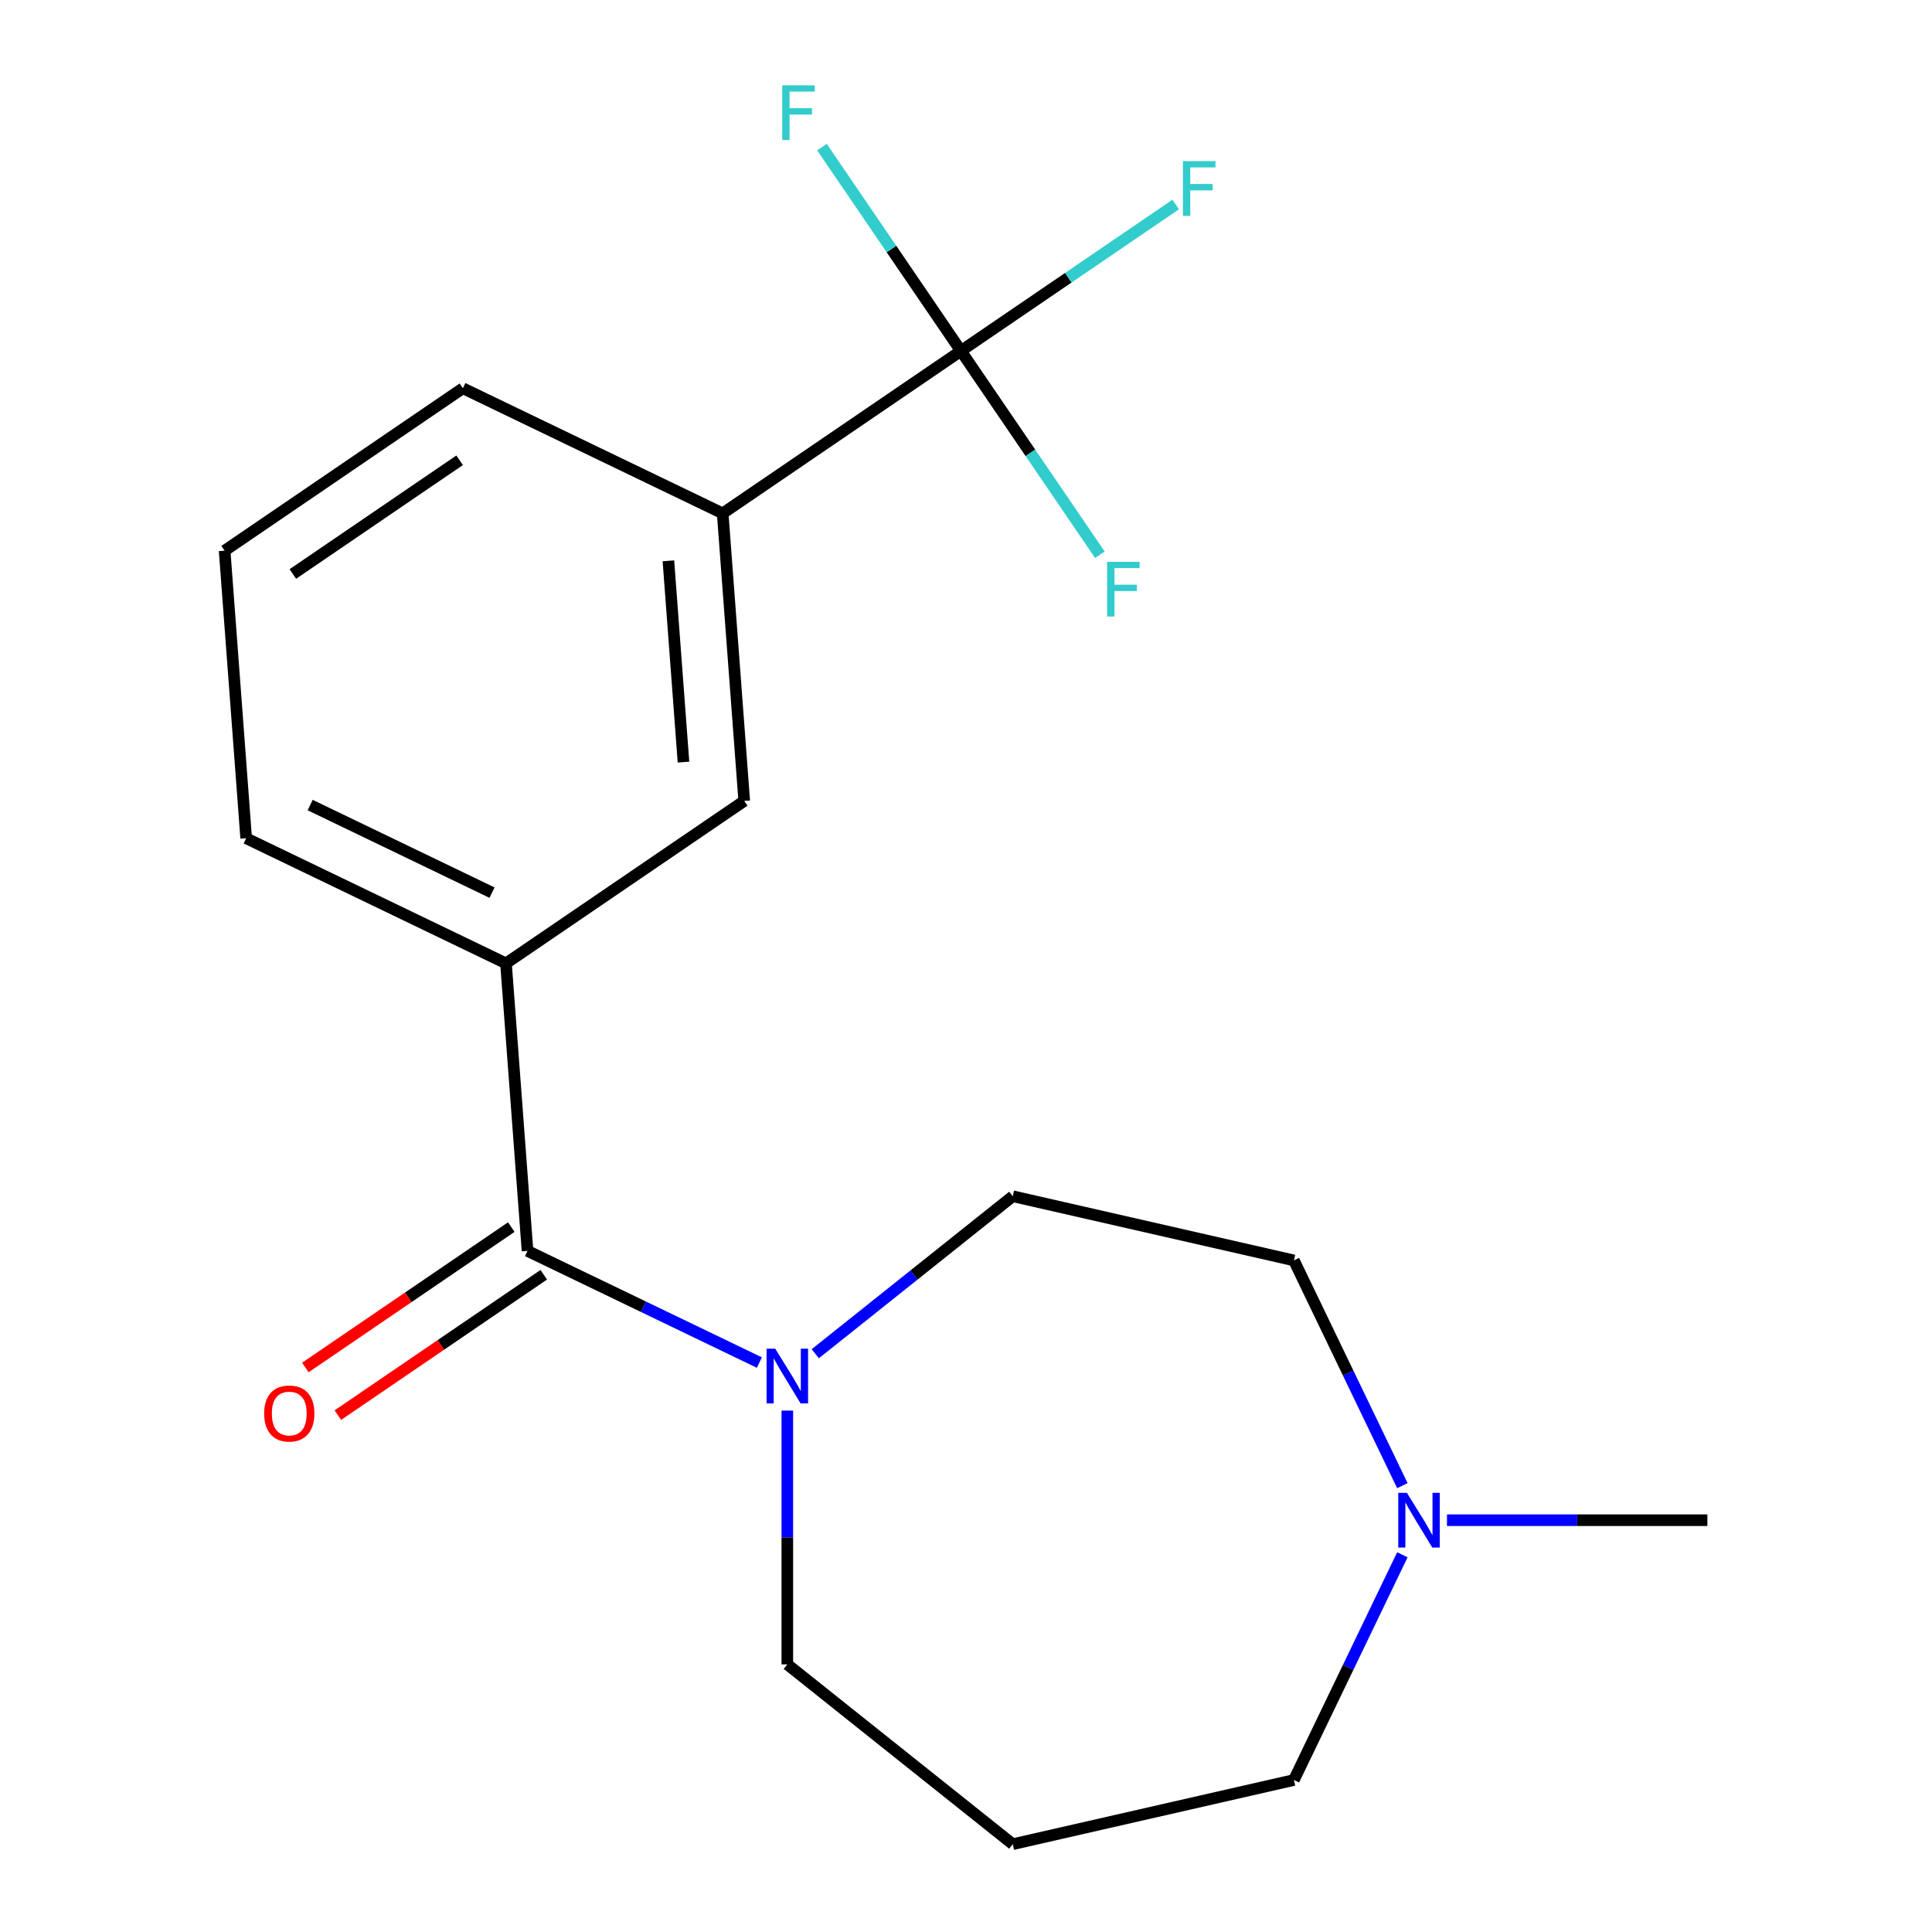 <?xml version='1.0' encoding='iso-8859-1'?>
<svg version='1.1' baseProfile='full'
              xmlns='http://www.w3.org/2000/svg'
                      xmlns:rdkit='http://www.rdkit.org/xml'
                      xmlns:xlink='http://www.w3.org/1999/xlink'
                  xml:space='preserve'
width='1000px' height='1000px' viewBox='0 0 1000 1000'>
<!-- END OF HEADER -->
<rect style='opacity:1.0;fill:#FFFFFF;stroke:none' width='1000' height='1000' x='0' y='0'> </rect>
<path class='bond-1' d='M 273.045,647.474 L 333.046,676.369' style='fill:none;fill-rule:evenodd;stroke:#000000;stroke-width:6px;stroke-linecap:butt;stroke-linejoin:miter;stroke-opacity:1' />
<path class='bond-1' d='M 333.046,676.369 L 393.047,705.264' style='fill:none;fill-rule:evenodd;stroke:#0000FF;stroke-width:6px;stroke-linecap:butt;stroke-linejoin:miter;stroke-opacity:1' />
<path class='bond-2' d='M 273.045,647.474 L 261.892,498.637' style='fill:none;fill-rule:evenodd;stroke:#000000;stroke-width:6px;stroke-linecap:butt;stroke-linejoin:miter;stroke-opacity:1' />
<path class='bond-6' d='M 264.638,635.142 L 211.343,671.477' style='fill:none;fill-rule:evenodd;stroke:#000000;stroke-width:6px;stroke-linecap:butt;stroke-linejoin:miter;stroke-opacity:1' />
<path class='bond-6' d='M 211.343,671.477 L 158.049,707.812' style='fill:none;fill-rule:evenodd;stroke:#FF0000;stroke-width:6px;stroke-linecap:butt;stroke-linejoin:miter;stroke-opacity:1' />
<path class='bond-6' d='M 281.453,659.806 L 228.159,696.141' style='fill:none;fill-rule:evenodd;stroke:#000000;stroke-width:6px;stroke-linecap:butt;stroke-linejoin:miter;stroke-opacity:1' />
<path class='bond-6' d='M 228.159,696.141 L 174.865,732.476' style='fill:none;fill-rule:evenodd;stroke:#FF0000;stroke-width:6px;stroke-linecap:butt;stroke-linejoin:miter;stroke-opacity:1' />
<path class='bond-0' d='M 497.377,181.644 L 374.057,265.722' style='fill:none;fill-rule:evenodd;stroke:#000000;stroke-width:6px;stroke-linecap:butt;stroke-linejoin:miter;stroke-opacity:1' />
<path class='bond-8' d='M 497.377,181.644 L 552.961,143.748' style='fill:none;fill-rule:evenodd;stroke:#000000;stroke-width:6px;stroke-linecap:butt;stroke-linejoin:miter;stroke-opacity:1' />
<path class='bond-8' d='M 552.961,143.748 L 608.545,105.851' style='fill:none;fill-rule:evenodd;stroke:#33CCCC;stroke-width:6px;stroke-linecap:butt;stroke-linejoin:miter;stroke-opacity:1' />
<path class='bond-9' d='M 497.377,181.644 L 533.34,234.393' style='fill:none;fill-rule:evenodd;stroke:#000000;stroke-width:6px;stroke-linecap:butt;stroke-linejoin:miter;stroke-opacity:1' />
<path class='bond-9' d='M 533.34,234.393 L 569.304,287.141' style='fill:none;fill-rule:evenodd;stroke:#33CCCC;stroke-width:6px;stroke-linecap:butt;stroke-linejoin:miter;stroke-opacity:1' />
<path class='bond-10' d='M 497.377,181.644 L 461.414,128.896' style='fill:none;fill-rule:evenodd;stroke:#000000;stroke-width:6px;stroke-linecap:butt;stroke-linejoin:miter;stroke-opacity:1' />
<path class='bond-10' d='M 461.414,128.896 L 425.45,76.147' style='fill:none;fill-rule:evenodd;stroke:#33CCCC;stroke-width:6px;stroke-linecap:butt;stroke-linejoin:miter;stroke-opacity:1' />
<path class='bond-7' d='M 421.99,700.692 L 473.1,659.933' style='fill:none;fill-rule:evenodd;stroke:#0000FF;stroke-width:6px;stroke-linecap:butt;stroke-linejoin:miter;stroke-opacity:1' />
<path class='bond-7' d='M 473.1,659.933 L 524.21,619.174' style='fill:none;fill-rule:evenodd;stroke:#000000;stroke-width:6px;stroke-linecap:butt;stroke-linejoin:miter;stroke-opacity:1' />
<path class='bond-13' d='M 407.519,730.124 L 407.519,795.806' style='fill:none;fill-rule:evenodd;stroke:#0000FF;stroke-width:6px;stroke-linecap:butt;stroke-linejoin:miter;stroke-opacity:1' />
<path class='bond-13' d='M 407.519,795.806 L 407.519,861.487' style='fill:none;fill-rule:evenodd;stroke:#000000;stroke-width:6px;stroke-linecap:butt;stroke-linejoin:miter;stroke-opacity:1' />
<path class='bond-4' d='M 261.892,498.637 L 385.211,414.559' style='fill:none;fill-rule:evenodd;stroke:#000000;stroke-width:6px;stroke-linecap:butt;stroke-linejoin:miter;stroke-opacity:1' />
<path class='bond-15' d='M 261.892,498.637 L 127.418,433.878' style='fill:none;fill-rule:evenodd;stroke:#000000;stroke-width:6px;stroke-linecap:butt;stroke-linejoin:miter;stroke-opacity:1' />
<path class='bond-15' d='M 254.672,462.028 L 160.541,416.697' style='fill:none;fill-rule:evenodd;stroke:#000000;stroke-width:6px;stroke-linecap:butt;stroke-linejoin:miter;stroke-opacity:1' />
<path class='bond-3' d='M 374.057,265.722 L 385.211,414.559' style='fill:none;fill-rule:evenodd;stroke:#000000;stroke-width:6px;stroke-linecap:butt;stroke-linejoin:miter;stroke-opacity:1' />
<path class='bond-3' d='M 345.963,290.279 L 353.771,394.464' style='fill:none;fill-rule:evenodd;stroke:#000000;stroke-width:6px;stroke-linecap:butt;stroke-linejoin:miter;stroke-opacity:1' />
<path class='bond-19' d='M 374.057,265.722 L 239.584,200.963' style='fill:none;fill-rule:evenodd;stroke:#000000;stroke-width:6px;stroke-linecap:butt;stroke-linejoin:miter;stroke-opacity:1' />
<path class='bond-5' d='M 725.865,768.969 L 697.794,710.678' style='fill:none;fill-rule:evenodd;stroke:#0000FF;stroke-width:6px;stroke-linecap:butt;stroke-linejoin:miter;stroke-opacity:1' />
<path class='bond-5' d='M 697.794,710.678 L 669.722,652.386' style='fill:none;fill-rule:evenodd;stroke:#000000;stroke-width:6px;stroke-linecap:butt;stroke-linejoin:miter;stroke-opacity:1' />
<path class='bond-17' d='M 748.953,786.86 L 816.344,786.86' style='fill:none;fill-rule:evenodd;stroke:#0000FF;stroke-width:6px;stroke-linecap:butt;stroke-linejoin:miter;stroke-opacity:1' />
<path class='bond-17' d='M 816.344,786.86 L 883.736,786.86' style='fill:none;fill-rule:evenodd;stroke:#000000;stroke-width:6px;stroke-linecap:butt;stroke-linejoin:miter;stroke-opacity:1' />
<path class='bond-20' d='M 725.865,804.751 L 697.794,863.042' style='fill:none;fill-rule:evenodd;stroke:#0000FF;stroke-width:6px;stroke-linecap:butt;stroke-linejoin:miter;stroke-opacity:1' />
<path class='bond-20' d='M 697.794,863.042 L 669.722,921.333' style='fill:none;fill-rule:evenodd;stroke:#000000;stroke-width:6px;stroke-linecap:butt;stroke-linejoin:miter;stroke-opacity:1' />
<path class='bond-11' d='M 524.21,619.174 L 669.722,652.386' style='fill:none;fill-rule:evenodd;stroke:#000000;stroke-width:6px;stroke-linecap:butt;stroke-linejoin:miter;stroke-opacity:1' />
<path class='bond-12' d='M 524.21,954.545 L 407.519,861.487' style='fill:none;fill-rule:evenodd;stroke:#000000;stroke-width:6px;stroke-linecap:butt;stroke-linejoin:miter;stroke-opacity:1' />
<path class='bond-14' d='M 524.21,954.545 L 669.722,921.333' style='fill:none;fill-rule:evenodd;stroke:#000000;stroke-width:6px;stroke-linecap:butt;stroke-linejoin:miter;stroke-opacity:1' />
<path class='bond-18' d='M 127.418,433.878 L 116.264,285.041' style='fill:none;fill-rule:evenodd;stroke:#000000;stroke-width:6px;stroke-linecap:butt;stroke-linejoin:miter;stroke-opacity:1' />
<path class='bond-16' d='M 239.584,200.963 L 116.264,285.041' style='fill:none;fill-rule:evenodd;stroke:#000000;stroke-width:6px;stroke-linecap:butt;stroke-linejoin:miter;stroke-opacity:1' />
<path class='bond-16' d='M 237.902,238.239 L 151.578,297.093' style='fill:none;fill-rule:evenodd;stroke:#000000;stroke-width:6px;stroke-linecap:butt;stroke-linejoin:miter;stroke-opacity:1' />
<path  class='atom-2' d='M 401.259 698.073
L 410.539 713.073
Q 411.459 714.553, 412.939 717.233
Q 414.419 719.913, 414.499 720.073
L 414.499 698.073
L 418.259 698.073
L 418.259 726.393
L 414.379 726.393
L 404.419 709.993
Q 403.259 708.073, 402.019 705.873
Q 400.819 703.673, 400.459 702.993
L 400.459 726.393
L 396.779 726.393
L 396.779 698.073
L 401.259 698.073
' fill='#0000FF'/>
<path  class='atom-6' d='M 728.221 772.7
L 737.501 787.7
Q 738.421 789.18, 739.901 791.86
Q 741.381 794.54, 741.461 794.7
L 741.461 772.7
L 745.221 772.7
L 745.221 801.02
L 741.341 801.02
L 731.381 784.62
Q 730.221 782.7, 728.981 780.5
Q 727.781 778.3, 727.421 777.62
L 727.421 801.02
L 723.741 801.02
L 723.741 772.7
L 728.221 772.7
' fill='#0000FF'/>
<path  class='atom-7' d='M 136.726 731.632
Q 136.726 724.832, 140.086 721.032
Q 143.446 717.232, 149.726 717.232
Q 156.006 717.232, 159.366 721.032
Q 162.726 724.832, 162.726 731.632
Q 162.726 738.512, 159.326 742.432
Q 155.926 746.312, 149.726 746.312
Q 143.486 746.312, 140.086 742.432
Q 136.726 738.552, 136.726 731.632
M 149.726 743.112
Q 154.046 743.112, 156.366 740.232
Q 158.726 737.312, 158.726 731.632
Q 158.726 726.072, 156.366 723.272
Q 154.046 720.432, 149.726 720.432
Q 145.406 720.432, 143.046 723.232
Q 140.726 726.032, 140.726 731.632
Q 140.726 737.352, 143.046 740.232
Q 145.406 743.112, 149.726 743.112
' fill='#FF0000'/>
<path  class='atom-9' d='M 612.277 83.406
L 629.117 83.406
L 629.117 86.647
L 616.077 86.647
L 616.077 95.246
L 627.677 95.246
L 627.677 98.526
L 616.077 98.526
L 616.077 111.726
L 612.277 111.726
L 612.277 83.406
' fill='#33CCCC'/>
<path  class='atom-10' d='M 573.035 290.804
L 589.875 290.804
L 589.875 294.044
L 576.835 294.044
L 576.835 302.644
L 588.435 302.644
L 588.435 305.924
L 576.835 305.924
L 576.835 319.124
L 573.035 319.124
L 573.035 290.804
' fill='#33CCCC'/>
<path  class='atom-11' d='M 404.879 44.165
L 421.719 44.165
L 421.719 47.405
L 408.679 47.405
L 408.679 56.005
L 420.279 56.005
L 420.279 59.285
L 408.679 59.285
L 408.679 72.485
L 404.879 72.485
L 404.879 44.165
' fill='#33CCCC'/>
</svg>
